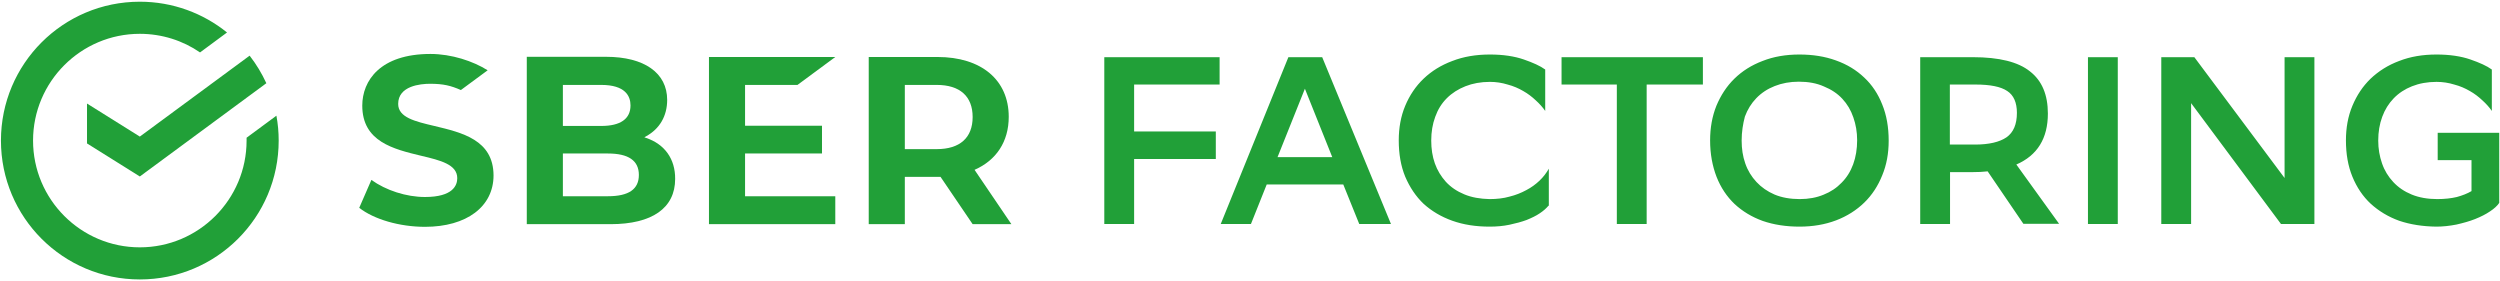 <svg width="1316" height="148" viewBox="0 0 1316 148" fill="none" xmlns="http://www.w3.org/2000/svg">
<path d="M1282.5 119.3C1275.3 119.2 1268.8 118.2 1262.9 116.2C1257.1 114.1 1252.2 111.1 1248 107.3C1243.8 103.4 1240.6 98.6 1238.3 93C1236 87.4 1234.9 81 1234.9 73.9C1234.9 67.3 1236 61.2 1238.3 55.7C1240.6 50.2 1243.7 45.5 1247.8 41.5C1252 37.5 1257 34.3 1262.9 32.1C1268.8 29.8 1275.3 28.7 1282.6 28.7C1289.5 28.7 1295.5 29.6 1300.4 31.3C1305.3 33 1309.1 34.7 1311.7 36.6V58.4C1310.4 56.5 1308.7 54.6 1306.7 52.8C1304.8 51 1302.6 49.3 1300.1 47.9C1297.7 46.5 1295 45.3 1291.9 44.5C1289 43.6 1285.9 43.1 1282.6 43.1C1277.8 43.1 1273.5 43.9 1269.7 45.4C1265.9 46.9 1262.7 49 1260 51.8C1257.4 54.5 1255.4 57.7 1254 61.5C1252.6 65.3 1251.9 69.4 1251.9 74C1251.9 78.3 1252.6 82.3 1253.9 86C1255.2 89.8 1257.2 93 1259.8 95.8C1262.4 98.6 1265.6 100.8 1269.5 102.4C1273.4 104 1277.9 104.8 1283 104.8C1286.9 104.8 1290.4 104.4 1293.3 103.7C1296.2 102.9 1298.8 101.9 1301 100.6V84.3H1283.2V69.9H1315.6V106.8C1314.6 108.3 1313 109.8 1310.7 111.3C1308.5 112.8 1305.9 114.1 1302.9 115.3C1299.9 116.5 1296.6 117.4 1293.1 118.2C1289.5 118.9 1286 119.3 1282.5 119.3ZM1153.4 54.3V117.9H1137.7V30.1H1155.1L1202.6 93.7V30.1H1218.3V117.9H1200.7L1153.4 54.3ZM1114.8 117.9H1099.1V30.1H1114.8V117.9ZM1026.4 44.5V76.1H1039.6C1047 76.1 1052.5 74.8 1056.2 72.3C1059.9 69.7 1061.7 65.4 1061.7 59.4C1061.7 54 1060 50.1 1056.6 47.9C1053.2 45.6 1047.6 44.5 1039.9 44.5H1026.4ZM1046.3 90.2C1043.8 90.5 1041.2 90.6 1038.5 90.6H1026.5V117.9H1010.8V30.1H1038.5C1052.4 30.1 1062.4 32.6 1068.6 37.6C1074.9 42.5 1078 49.9 1078 59.8C1078 72.8 1072.5 81.8 1061.4 86.6L1083.9 117.8H1065.1L1046.3 90.2ZM916.801 74C916.801 78.3 917.401 82.3 918.701 86C920.001 89.8 922.001 93 924.601 95.8C927.201 98.6 930.401 100.8 934.101 102.4C937.901 104 942.401 104.8 947.401 104.8C952.101 104.8 956.301 104 959.901 102.5C963.701 101 966.801 98.9 969.401 96.2C972.101 93.5 974.101 90.3 975.501 86.5C976.901 82.7 977.601 78.4 977.601 73.8C977.601 69.5 976.901 65.5 975.601 61.8C974.301 58 972.401 54.8 969.801 52C967.201 49.2 964.001 47.1 960.101 45.5C956.301 43.8 951.901 43 946.901 43C942.201 43 938.001 43.8 934.201 45.3C930.401 46.8 927.201 48.9 924.501 51.7C921.901 54.4 919.901 57.6 918.501 61.4C917.501 65.2 916.801 69.4 916.801 74ZM900.201 73.9C900.201 67.3 901.301 61.2 903.501 55.7C905.801 50.2 908.901 45.4 913.001 41.4C917.101 37.4 922.001 34.3 927.801 32.1C933.601 29.8 940.101 28.7 947.201 28.7C954.201 28.7 960.601 29.7 966.401 31.8C972.301 33.9 977.201 36.9 981.301 40.8C985.401 44.6 988.601 49.4 990.801 55C993.101 60.6 994.201 67 994.201 74.1C994.201 80.7 993.101 86.8 990.801 92.3C988.601 97.8 985.501 102.6 981.401 106.6C977.301 110.6 972.301 113.8 966.501 116C960.701 118.2 954.301 119.3 947.201 119.3C940.201 119.3 933.701 118.3 927.901 116.3C922.101 114.2 917.201 111.2 913.101 107.4C909.001 103.5 905.801 98.7 903.601 93.1C901.401 87.4 900.201 81 900.201 73.9ZM896.401 44.5H866.801V117.9H851.101V44.5H822.001V30.1H896.401V44.5ZM815.101 108.3C814.001 109.6 812.501 111 810.501 112.3C808.601 113.6 806.301 114.7 803.601 115.8C800.901 116.8 797.901 117.6 794.601 118.3C791.301 119 787.801 119.3 784.101 119.3C776.901 119.3 770.401 118.3 764.501 116.2C758.601 114.1 753.601 111.1 749.401 107.3C745.301 103.4 742.101 98.6 739.701 93C737.401 87.4 736.301 81 736.301 73.9C736.301 67.3 737.401 61.2 739.701 55.7C742.001 50.2 745.201 45.4 749.401 41.4C753.601 37.4 758.601 34.3 764.501 32.1C770.401 29.8 777.001 28.7 784.301 28.7C791.201 28.7 797.201 29.6 802.101 31.3C807.001 33 810.801 34.7 813.401 36.6V58.4C812.101 56.5 810.401 54.6 808.401 52.8C806.501 51 804.301 49.3 801.801 47.9C799.401 46.5 796.701 45.3 793.601 44.5C790.701 43.6 787.601 43.1 784.301 43.1C779.501 43.1 775.201 43.9 771.401 45.4C767.601 46.9 764.301 49 761.601 51.7C758.901 54.4 756.901 57.6 755.501 61.5C754.101 65.3 753.401 69.4 753.401 74C753.401 78.3 754.001 82.3 755.301 86C756.601 89.7 758.601 92.9 761.101 95.7C763.701 98.5 766.901 100.7 770.801 102.3C774.601 103.9 779.101 104.7 784.101 104.8C787.901 104.8 791.501 104.4 794.601 103.5C797.901 102.7 800.801 101.5 803.401 100.1C806.101 98.7 808.401 97 810.401 95.1C812.401 93.2 814.001 91.1 815.301 88.8V108.3H815.101ZM701.301 82.7L686.901 46.7L672.501 82.7H701.301ZM732.201 117.9H715.501L707.101 97.1H666.801L658.501 117.9H642.601L678.201 30.1H696.001L732.201 117.9ZM640.001 83.7H597.001V117.9H581.301V30.1H642.001V44.5H597.001V69.2H640.001V83.7Z" fill="#21A038"/>
<path d="M228.6 66.3C218.4 63.9 209.6 61.8 209.6 54.7C209.6 45.2 221.3 44.1 226.4 44.1C233.4 44.1 237.4 45.1 242.6 47.4C245.1 45.5 256.7 37 256.7 37C249.1 32.2 237.7 28.4 226.6 28.4C200.1 28.4 190.7 42.5 190.7 55.6C190.7 74.6 207.2 78.5 221.7 82C231.9 84.4 240.7 86.6 240.7 93.8C240.7 97.5 238.5 103.7 223.7 103.7C213.9 103.7 203.1 100.2 195.5 94.7L189.1 109.4C196.9 115.5 210.4 119.4 223.7 119.4C245.6 119.4 259.8 108.8 259.8 92.3C259.7 73.6 243.2 69.8 228.6 66.3Z" fill="#21A038"/>
<path d="M340.099 72.6L339.199 72.3L339.999 71.8C347.199 67.9 351.199 61.1 351.199 52.6C351.199 38.4 339.199 29.9 318.999 29.9H277.299V118H321.399C343.299 118 355.399 109.5 355.399 94.2C355.499 83.7 349.899 75.9 340.099 72.6ZM296.299 44.7H316.499C329.199 44.7 331.899 50.6 331.899 55.5C331.899 62.6 326.599 66.3 316.499 66.3H296.299V44.7ZM296.299 66.2H316.499ZM319.999 103.3H296.299V80.8H319.999C330.799 80.8 336.299 84.5 336.299 92.1C336.299 99.6 330.999 103.3 319.999 103.3Z" fill="#21A038"/>
<path d="M419.799 44.7L439.699 30H373.199V118H439.699V103.3H392.199V80.8H432.699V66.2H392.199V44.7H419.799Z" fill="#21A038"/>
<path d="M532.399 118L512.999 89.4C524.399 84.4 530.999 74.6 530.999 61.5C530.999 42.1 516.599 30 493.499 30H457.299V118H476.299V93.1H493.499C493.999 93.1 494.599 93.1 495.099 93.1L511.999 118H532.399ZM476.299 44.7H493.099C505.299 44.7 511.999 50.7 511.999 61.6C511.999 72.5 505.299 78.5 493.099 78.5H476.299V44.7Z" fill="#21A038"/>
<path d="M146.7 74C146.7 69.5 146.3 65.2 145.5 60.9L129.8 72.5C129.8 73 129.8 73.5 129.8 74C129.8 105 104.6 130.2 73.6 130.2C42.6 130.2 17.4 105 17.4 74C17.4 43 42.6 17.8 73.6 17.8C85.3 17.8 96.3 21.4 105.3 27.6L119.5 17.1C107 7 91 0.9 73.6 0.9C33.2 0.9 0.5 33.6 0.5 74C0.5 114.4 33.2 147.1 73.6 147.1C114 147.1 146.7 114.4 146.7 74Z" fill="#21A038"/>
<path d="M131.401 29.301C134.901 33.801 137.801 38.601 140.201 43.801L73.601 92.901L45.801 75.501V54.501L73.601 71.901L131.401 29.301Z" fill="#21A038"/>
</svg>
